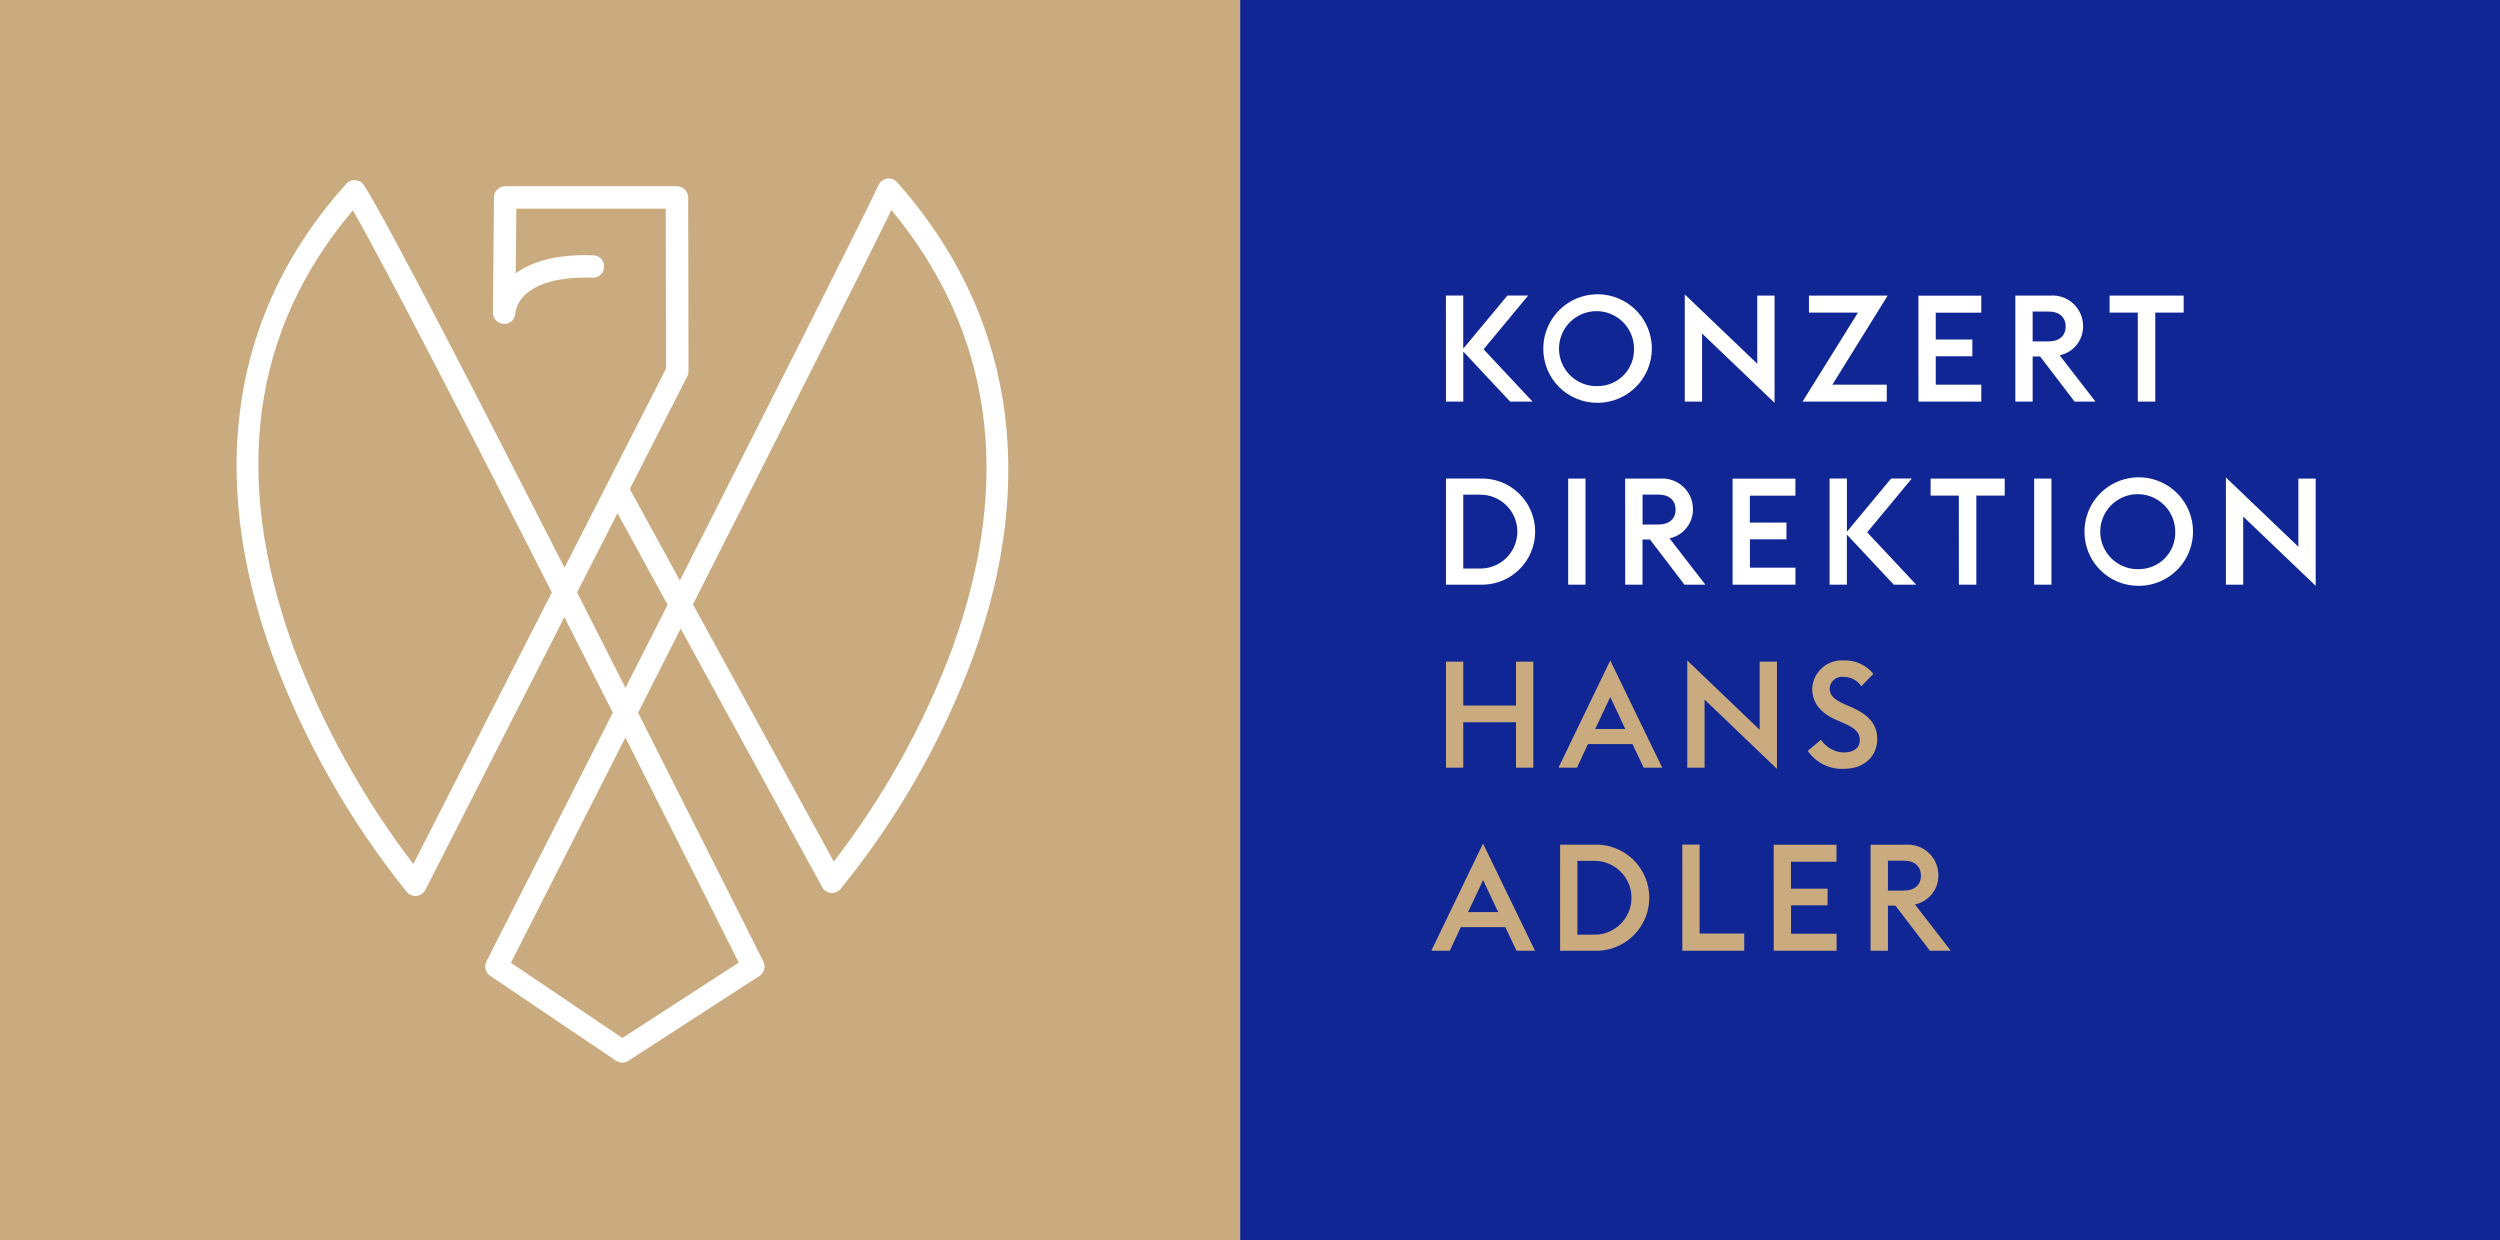 <svg width="258" height="128" viewBox="0 0 258 128" fill="none" xmlns="http://www.w3.org/2000/svg">
<rect x="0" y="0" width="258" height="128" fill="#808080" stroke="none"/>
<path d="M128 0H0V128H128V0Z" fill="#CAAB80"/>
<path d="M64.215 109.661C63.984 109.66 63.758 109.591 63.567 109.461L50.582 100.704C50.348 100.546 50.18 100.308 50.109 100.034C50.038 99.761 50.07 99.471 50.198 99.219C50.343 98.934 56.098 87.627 63.244 73.548C61.631 70.359 59.95 67.043 58.244 63.691L43.898 91.83C43.812 92 43.684 92.145 43.528 92.254C43.371 92.363 43.19 92.431 43.001 92.454C42.812 92.476 42.62 92.451 42.442 92.381C42.265 92.311 42.108 92.198 41.984 92.053C36.069 84.701 31.381 76.44 28.102 67.592C21.302 48.848 23.938 32.033 35.737 18.967C35.857 18.834 36.006 18.731 36.172 18.666C36.338 18.6 36.517 18.574 36.695 18.589C36.873 18.605 37.045 18.661 37.198 18.753C37.351 18.846 37.48 18.973 37.575 19.124C39.995 22.951 49.171 40.736 58.255 58.586L62.605 50.056C62.632 49.986 62.665 49.919 62.705 49.856L68.734 38.035L68.704 21.535H53.285L53.223 28.216C55.046 26.855 57.74 26.228 61.255 26.345C61.557 26.363 61.84 26.497 62.044 26.721C62.247 26.944 62.356 27.238 62.345 27.54C62.335 27.842 62.207 28.128 61.989 28.337C61.771 28.546 61.48 28.662 61.177 28.659C57.94 28.549 55.53 29.159 54.209 30.408C53.656 30.894 53.294 31.561 53.187 32.289C53.185 32.441 53.153 32.591 53.093 32.731C53.033 32.871 52.946 32.997 52.837 33.103C52.617 33.318 52.321 33.435 52.014 33.431C51.707 33.427 51.414 33.301 51.199 33.081C50.985 32.861 50.867 32.565 50.871 32.258L50.98 20.366C50.983 20.061 51.106 19.769 51.323 19.554C51.54 19.339 51.833 19.219 52.138 19.219H69.863C70.17 19.219 70.464 19.341 70.681 19.557C70.898 19.774 71.021 20.068 71.021 20.375L71.053 38.306C71.054 38.49 71.01 38.671 70.927 38.835L64.995 50.467L70.164 59.909C79.415 41.646 88.795 23.071 90.673 19.084C90.755 18.911 90.878 18.76 91.032 18.646C91.186 18.533 91.366 18.459 91.556 18.431C91.746 18.404 91.939 18.424 92.119 18.49C92.299 18.555 92.46 18.665 92.587 18.808C104.444 32.179 107.174 49.062 100.482 67.63C97.269 76.374 92.624 84.524 86.738 91.745C86.616 91.886 86.462 91.996 86.288 92.065C86.114 92.134 85.926 92.159 85.74 92.14C85.555 92.12 85.376 92.056 85.221 91.952C85.065 91.849 84.937 91.709 84.847 91.545L70.247 64.875C68.747 67.823 67.274 70.737 65.847 73.549C72.696 87.092 78.21 98.093 78.778 99.227C78.906 99.482 78.935 99.775 78.86 100.05C78.785 100.325 78.612 100.563 78.372 100.718L64.845 109.475C64.658 109.596 64.439 109.661 64.215 109.661ZM52.727 99.361L64.227 107.118L76.239 99.34C74.799 96.47 70.186 87.283 64.539 76.116C58.857 87.311 54.18 96.505 52.728 99.358L52.727 99.361ZM36.415 21.706C25.976 34.051 23.904 49.19 30.257 66.743C33.27 74.786 37.447 82.344 42.652 89.175L56.952 61.141C48.458 44.439 39.725 27.467 36.415 21.706ZM71.515 62.371L86.046 88.916C91.229 82.198 95.369 74.737 98.325 66.784C104.555 49.448 102.425 34.284 91.995 21.676C88.938 27.931 80.088 45.451 71.515 62.371ZM59.555 61.137C61.249 64.471 62.929 67.784 64.55 70.985C65.967 68.192 67.426 65.316 68.898 62.412L63.725 52.962L59.555 61.137Z" fill="white"/>
<path d="M258 0H128V128H258V0Z" fill="#102694"/>
<path d="M194.835 91.907V88.823H196.467C197.611 88.823 198.24 89.423 198.24 90.378C198.24 91.303 197.61 91.907 196.467 91.907H194.835ZM193.049 98.113H194.835V93.46H195.606L199.165 98.118H201.324L197.624 93.338C198.315 93.195 198.935 92.814 199.376 92.263C199.817 91.712 200.052 91.024 200.04 90.318C200.04 89.881 199.95 89.45 199.775 89.05C199.6 88.65 199.343 88.291 199.022 87.996C198.7 87.7 198.321 87.475 197.908 87.334C197.495 87.192 197.057 87.139 196.622 87.176H193.043V98.118L193.049 98.113ZM183.049 98.113H189.538V96.36H184.838V93.43H188.605V91.708H184.827V88.932H189.527V87.178H183.045L183.049 98.113ZM173.617 98.113H180.005V96.34H175.398V87.165H173.612L173.617 98.113ZM162.788 96.46V88.84H164.471C164.979 88.828 165.484 88.918 165.956 89.105C166.428 89.291 166.859 89.57 167.222 89.924C167.585 90.279 167.874 90.703 168.071 91.171C168.268 91.639 168.369 92.142 168.369 92.65C168.369 93.158 168.268 93.66 168.071 94.129C167.874 94.597 167.585 95.02 167.222 95.375C166.859 95.73 166.428 96.009 165.956 96.195C165.484 96.382 164.979 96.472 164.471 96.46H162.788ZM161.002 98.118H164.471C165.211 98.153 165.951 98.037 166.645 97.777C167.34 97.518 167.974 97.12 168.511 96.609C169.047 96.097 169.474 95.482 169.765 94.8C170.057 94.119 170.207 93.385 170.207 92.644C170.207 91.903 170.057 91.169 169.765 90.488C169.474 89.806 169.047 89.191 168.511 88.679C167.974 88.168 167.34 87.77 166.645 87.511C165.951 87.251 165.211 87.135 164.471 87.17H161.005L161.002 98.118ZM151.502 94.128L153.057 90.828L154.612 94.128H151.502ZM147.711 98.118H149.619L150.756 95.683H155.35L156.506 98.118H158.414L153.049 87.054L147.711 98.118Z" fill="#CAAB80"/>
<path d="M190.264 79.347C192.364 79.347 193.733 78.081 193.733 76.237C193.733 74.708 192.733 73.725 191.24 73.063L190.392 72.69C189.28 72.215 188.818 71.752 188.818 71.039C188.829 70.866 188.875 70.698 188.953 70.543C189.032 70.389 189.14 70.252 189.273 70.141C189.406 70.029 189.56 69.946 189.726 69.897C189.891 69.847 190.066 69.831 190.238 69.85C190.602 69.844 190.963 69.93 191.286 70.1C191.609 70.269 191.885 70.517 192.088 70.82L193.334 69.541C192.964 69.089 192.495 68.729 191.964 68.488C191.432 68.248 190.852 68.133 190.269 68.153C189.864 68.128 189.459 68.183 189.076 68.316C188.693 68.448 188.341 68.655 188.038 68.925C187.736 69.195 187.49 69.522 187.315 69.887C187.14 70.252 187.039 70.648 187.018 71.053C187.018 72.473 187.818 73.553 189.466 74.278L190.327 74.651C191.406 75.126 191.933 75.576 191.933 76.392C191.933 77.176 191.303 77.658 190.233 77.658C189.772 77.633 189.323 77.502 188.922 77.274C188.521 77.047 188.178 76.729 187.92 76.347L186.564 77.491C186.971 78.088 187.524 78.572 188.17 78.897C188.817 79.222 189.535 79.377 190.258 79.348M183.383 79.348V68.283H181.597V75.312L174.125 68.161V79.225H175.911V72.196L183.383 79.348ZM164.624 75.235L166.179 71.935L167.734 75.235H164.624ZM160.833 79.225H162.741L163.878 76.79H168.472L169.628 79.225H171.543L166.178 68.161L160.833 79.225ZM149.223 79.225H151.009V74.541H156.451V79.225H158.237V68.283H156.451V72.813H151.009V68.283H149.224L149.223 79.225Z" fill="#CAAB80"/>
<path d="M238.978 60.458V49.394H237.192V56.423L229.713 49.272V60.336H231.499V53.307L238.978 60.458ZM220.719 58.736C219.949 58.757 219.191 58.547 218.541 58.135C217.892 57.723 217.38 57.126 217.071 56.421C216.762 55.716 216.67 54.935 216.808 54.178C216.945 53.42 217.305 52.721 217.842 52.17C218.379 51.618 219.068 51.239 219.821 51.082C220.575 50.924 221.358 50.994 222.071 51.284C222.784 51.574 223.394 52.069 223.824 52.708C224.254 53.346 224.484 54.098 224.484 54.868C224.5 55.372 224.414 55.873 224.232 56.343C224.05 56.813 223.774 57.241 223.423 57.602C223.072 57.963 222.651 58.25 222.186 58.444C221.722 58.639 221.223 58.739 220.719 58.736ZM220.719 60.458C221.826 60.458 222.909 60.13 223.83 59.514C224.751 58.899 225.469 58.024 225.892 57.001C226.316 55.978 226.427 54.852 226.211 53.766C225.995 52.679 225.462 51.681 224.678 50.898C223.895 50.115 222.897 49.582 221.811 49.366C220.725 49.15 219.599 49.261 218.576 49.684C217.552 50.108 216.678 50.826 216.062 51.747C215.447 52.668 215.119 53.751 215.119 54.858C215.113 55.595 215.254 56.326 215.533 57.008C215.812 57.69 216.225 58.31 216.746 58.831C217.267 59.352 217.887 59.764 218.569 60.044C219.251 60.323 219.982 60.464 220.719 60.458ZM209.925 60.336H211.711V49.394H209.925V60.336ZM202.157 60.336H203.957V51.148H206.887V49.394H199.241V51.148H202.151L202.157 60.336ZM188.813 60.336H190.599V55.17L195.437 60.336H197.75L192.694 54.936L197.301 49.385H195.163L190.601 54.872V49.386H188.813V60.336ZM178.803 60.336H185.292V58.586H180.592V55.656H184.363V53.93H180.585V51.155H185.285V49.401H178.803V60.336ZM169.513 54.13V51.046H171.145C172.289 51.046 172.918 51.646 172.918 52.601C172.918 53.526 172.288 54.13 171.145 54.13H169.513ZM167.72 60.336H169.506V55.678H170.277L173.836 60.336H175.995L172.295 55.556C172.986 55.413 173.606 55.033 174.047 54.481C174.488 53.93 174.723 53.242 174.711 52.536C174.711 52.099 174.621 51.668 174.446 51.268C174.27 50.868 174.014 50.509 173.692 50.214C173.371 49.918 172.992 49.693 172.579 49.552C172.166 49.411 171.728 49.357 171.293 49.394H167.714L167.72 60.336ZM161.835 60.336H163.621V49.394H161.835V60.336ZM151.009 58.672V51.052H152.692C153.199 51.04 153.704 51.13 154.177 51.317C154.649 51.503 155.08 51.782 155.443 52.137C155.806 52.492 156.094 52.916 156.291 53.383C156.488 53.852 156.59 54.354 156.59 54.862C156.59 55.37 156.488 55.873 156.291 56.341C156.094 56.809 155.806 57.233 155.443 57.587C155.08 57.943 154.649 58.221 154.177 58.407C153.704 58.594 153.199 58.684 152.692 58.672H151.009ZM149.223 60.336H152.692C153.432 60.371 154.172 60.255 154.866 59.995C155.561 59.736 156.195 59.338 156.731 58.827C157.267 58.315 157.694 57.7 157.986 57.018C158.278 56.337 158.428 55.603 158.428 54.862C158.428 54.121 158.278 53.387 157.986 52.706C157.694 52.024 157.267 51.409 156.731 50.898C156.195 50.386 155.561 49.988 154.866 49.729C154.172 49.469 153.432 49.353 152.692 49.388H149.223V60.336Z" fill="white"/>
<path d="M220.625 41.447H222.425V32.259H225.355V30.506H217.709V32.26H220.62V41.447H220.625ZM209.769 35.234V32.15H211.401C212.545 32.15 213.174 32.75 213.174 33.705C213.174 34.63 212.544 35.234 211.401 35.234H209.769ZM207.983 41.447H209.769V36.789H210.54L214.099 41.447H216.258L212.558 36.667C213.249 36.524 213.869 36.144 214.31 35.592C214.751 35.041 214.986 34.353 214.974 33.647C214.974 33.211 214.884 32.779 214.709 32.379C214.533 31.979 214.277 31.62 213.956 31.325C213.634 31.029 213.255 30.804 212.842 30.663C212.429 30.522 211.991 30.468 211.556 30.505H207.984V41.447H207.983ZM197.983 41.447H204.469V39.697H199.769V36.767H203.547V35.041H199.769V32.266H204.469V30.512H197.98L197.983 41.447ZM186.02 41.447H194.713V39.697H189.104L194.804 30.509H186.683V32.263H191.739L186.02 41.447ZM183.135 41.569V30.506H181.349V37.535L173.869 30.383V41.447H175.655V34.418L183.135 41.569ZM164.869 39.847C164.099 39.869 163.341 39.661 162.69 39.249C162.039 38.837 161.526 38.241 161.217 37.536C160.907 36.831 160.815 36.05 160.951 35.292C161.088 34.535 161.448 33.835 161.984 33.283C162.521 32.731 163.21 32.352 163.963 32.193C164.717 32.035 165.5 32.105 166.214 32.395C166.927 32.684 167.538 33.18 167.968 33.818C168.398 34.457 168.628 35.209 168.628 35.979C168.644 36.482 168.558 36.983 168.376 37.453C168.195 37.922 167.92 38.35 167.569 38.711C167.218 39.072 166.799 39.358 166.335 39.554C165.871 39.749 165.372 39.849 164.869 39.847ZM164.869 41.569C165.976 41.569 167.059 41.241 167.98 40.625C168.901 40.01 169.619 39.135 170.042 38.112C170.466 37.089 170.577 35.963 170.361 34.877C170.145 33.79 169.612 32.792 168.829 32.009C168.045 31.226 167.048 30.693 165.961 30.477C164.875 30.261 163.749 30.371 162.726 30.795C161.702 31.219 160.828 31.937 160.213 32.858C159.597 33.779 159.269 34.861 159.269 35.969C159.263 36.706 159.404 37.437 159.683 38.119C159.962 38.801 160.375 39.421 160.896 39.942C161.417 40.463 162.037 40.875 162.719 41.155C163.401 41.434 164.132 41.575 164.869 41.569ZM149.225 41.447H151.011V36.281L155.849 41.447H158.162L153.106 36.047L157.713 30.496H155.569L151.007 35.983V30.497H149.219L149.225 41.445V41.447Z" fill="white"/>
</svg>
